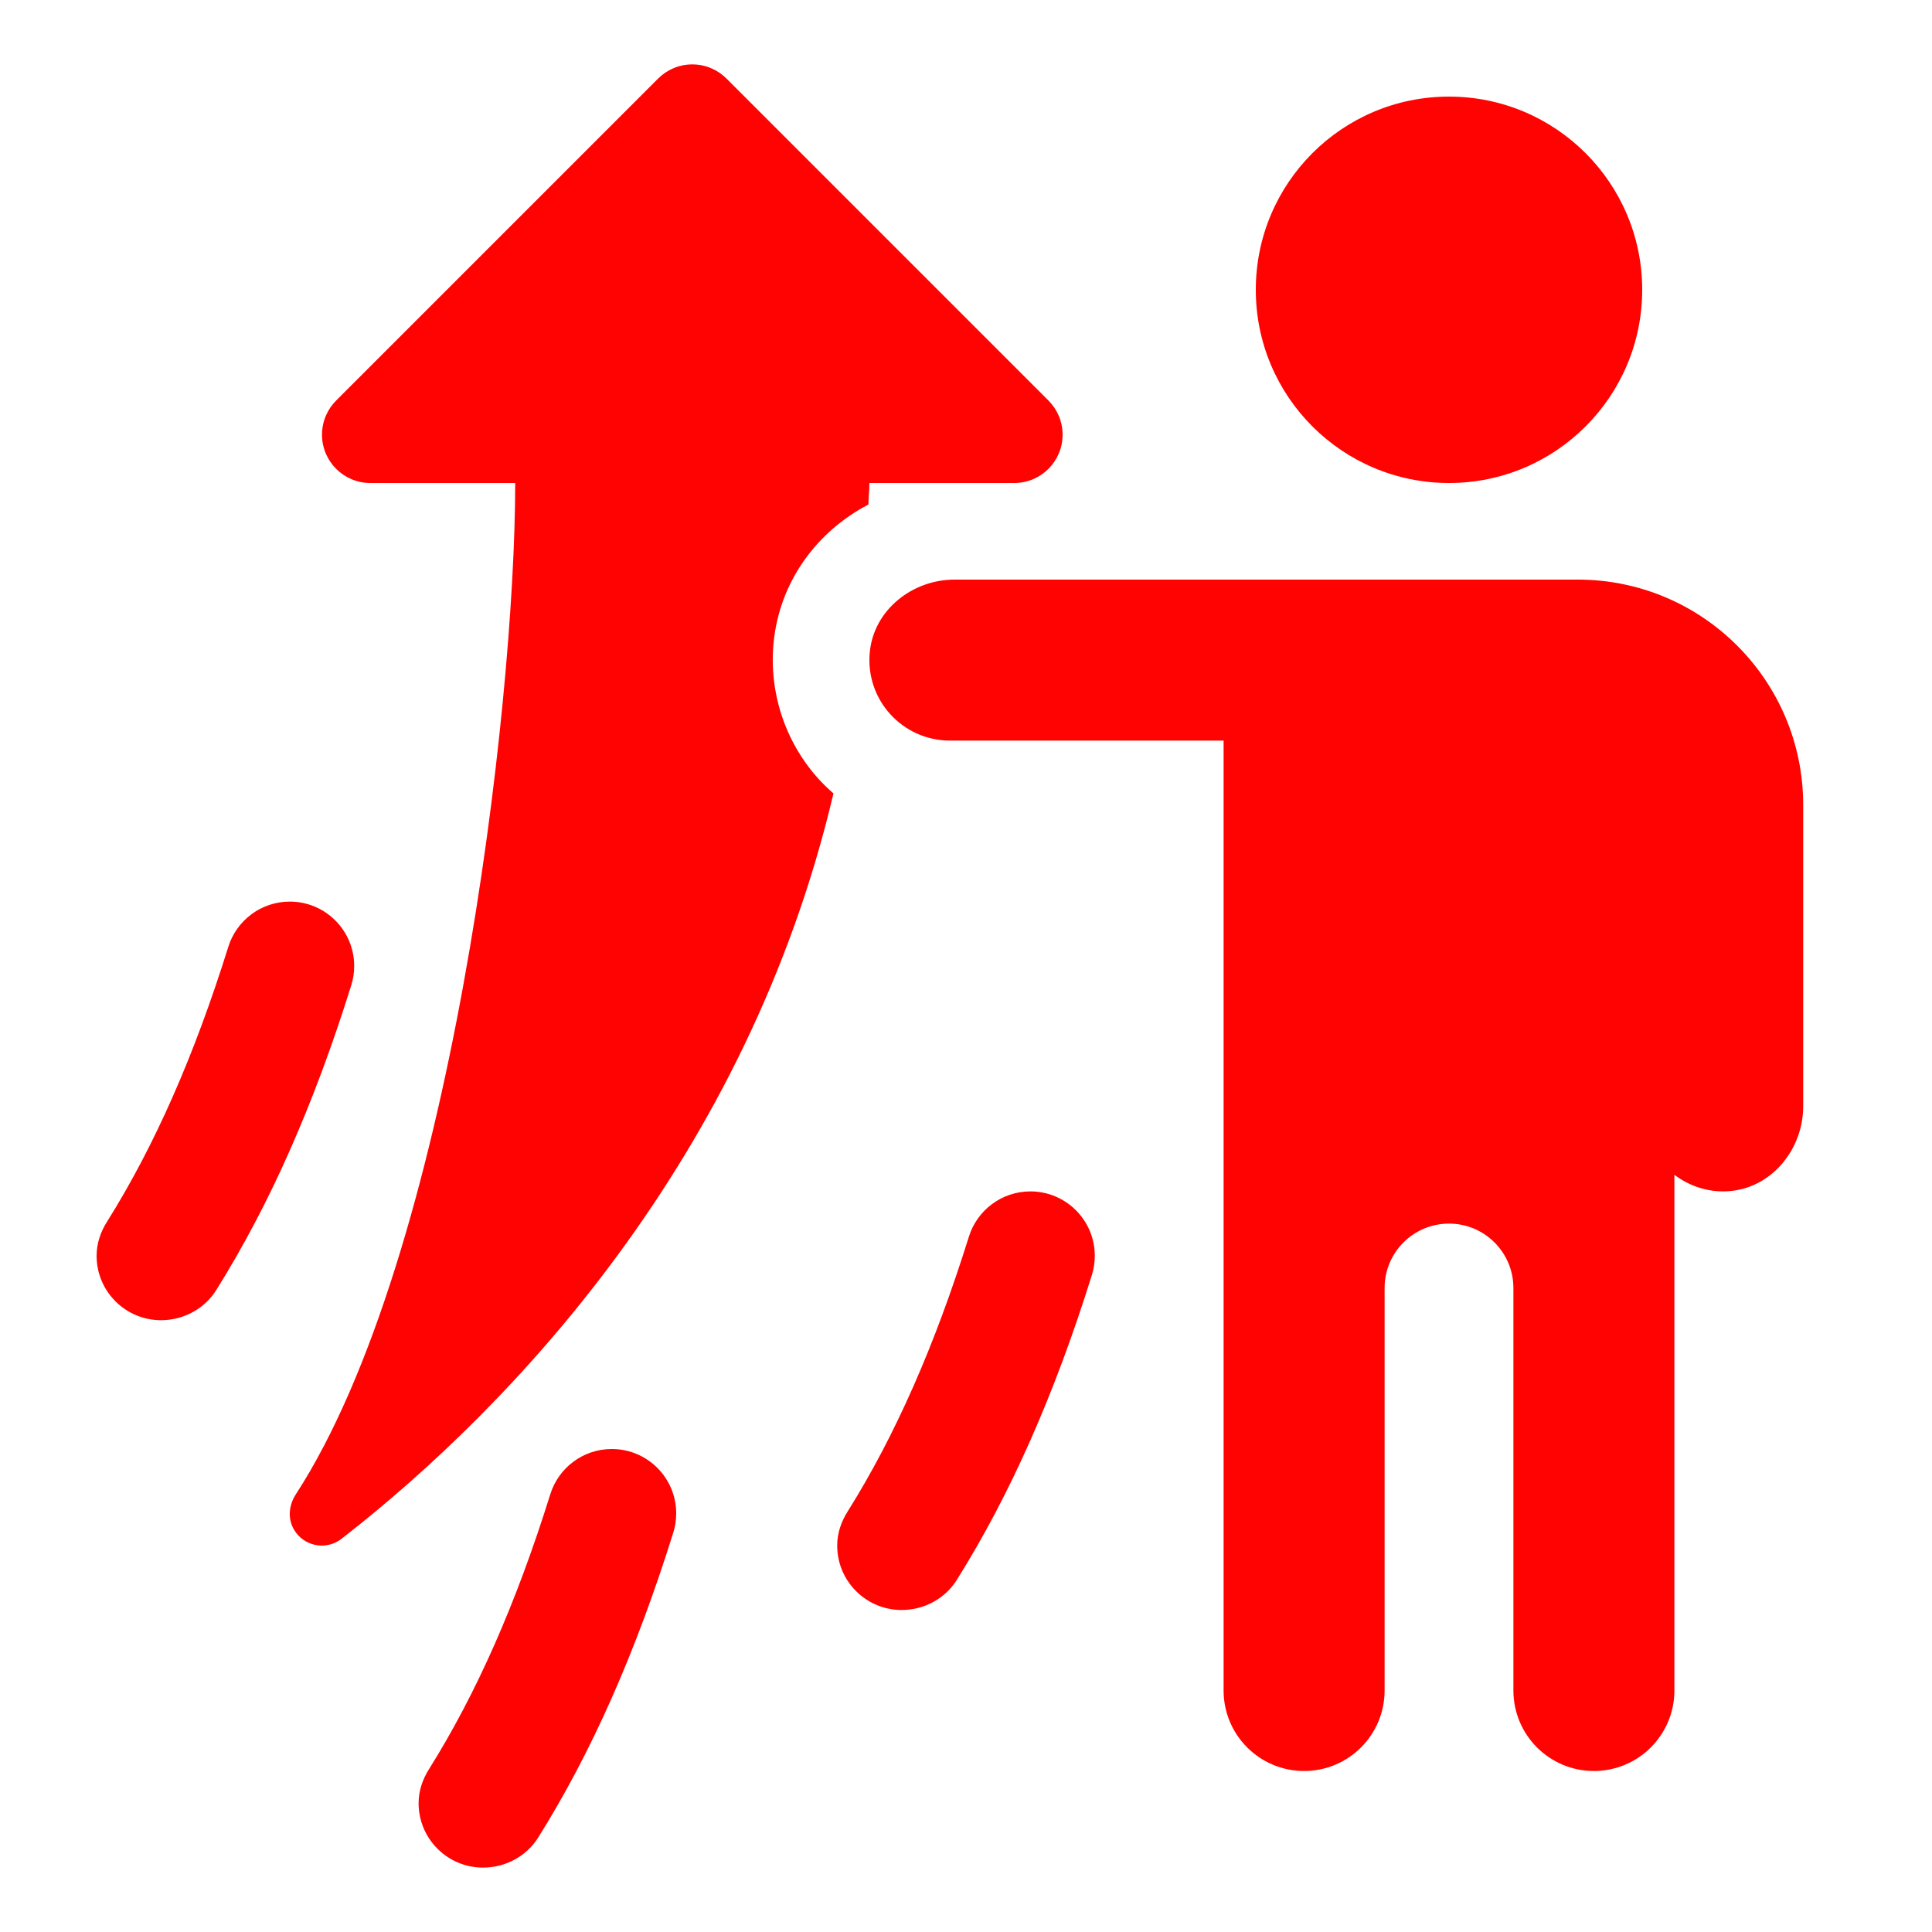 <svg width="60" height="60" viewBox="0 0 60 60" fill="none" xmlns="http://www.w3.org/2000/svg">
<path d="M45 15C48.314 15 51 12.314 51 9C51 5.686 48.314 3 45 3C41.686 3 39 5.686 39 9C39 12.314 41.686 15 45 15Z" fill="#FF0302"/>
<path d="M29.643 18H49C52.865 18 56 21.134 56 25V34.357C56 35.665 55.059 36.856 53.758 36.987C53.092 37.053 52.482 36.849 52 36.484V52.5C52 53.881 50.881 55 49.5 55C48.119 55 47 53.881 47 52.5V40C47 38.896 46.104 38 45 38C43.895 38 43 38.896 43 40V52.5C43 53.881 41.881 55 40.5 55C39.119 55 38 53.881 38 52.5V23H29.5C28.033 23 26.863 21.738 27.013 20.242C27.143 18.94 28.334 18 29.643 18Z" fill="#FF0302"/>
<path d="M30.09 38.405C29.032 41.791 27.802 44.581 26.326 46.938C26.129 47.248 26 47.605 26 48C26 49.104 26.896 50 28 50C28.719 50 29.364 49.631 29.717 49.062C31.377 46.41 32.749 43.312 33.91 39.595C33.969 39.407 34 39.207 34 39C34 37.896 33.104 37 32 37C31.103 37 30.343 37.591 30.09 38.405Z" fill="#FF0302"/>
<path d="M7.09 29.405C6.032 32.791 4.802 35.581 3.326 37.938C3.129 38.248 3 38.605 3 39C3 40.104 3.896 41 5 41C5.719 41 6.364 40.631 6.717 40.062C8.377 37.41 9.748 34.312 10.91 30.595C10.969 30.407 11 30.207 11 30C11 28.896 10.104 28 9 28C8.103 28 7.343 28.591 7.09 29.405Z" fill="#FF0302"/>
<path d="M32.561 12.439L22.561 2.439C22.289 2.168 21.914 2 21.5 2C21.086 2 20.711 2.168 20.439 2.439L10.439 12.439C10.168 12.711 10 13.086 10 13.5C10 14.328 10.672 15 11.5 15H16C16 22 13.994 39 9.187 46.408C8.974 46.736 8.922 47.158 9.136 47.514C9.421 47.988 10.034 48.141 10.507 47.857C10.56 47.826 10.605 47.79 10.652 47.753C15.865 43.692 23.215 35.981 25.884 24.64C25.722 24.499 25.567 24.351 25.421 24.19C24.38 23.04 23.872 21.493 24.026 19.944C24.215 18.062 25.365 16.506 26.969 15.669C26.974 15.443 27 15.229 27 15H31.5C32.328 15 33 14.328 33 13.5C33 13.086 32.832 12.711 32.561 12.439Z" fill="#FF0302"/>
<path d="M17.09 46.405C16.032 49.791 14.802 52.581 13.326 54.938C13.129 55.248 13 55.605 13 56C13 57.104 13.896 58 15 58C15.719 58 16.364 57.631 16.717 57.062C18.377 54.41 19.748 51.312 20.91 47.595C20.969 47.407 21 47.207 21 47C21 45.896 20.104 45 19 45C18.103 45 17.343 45.591 17.09 46.405Z" fill="#FF0302"/>
</svg>
